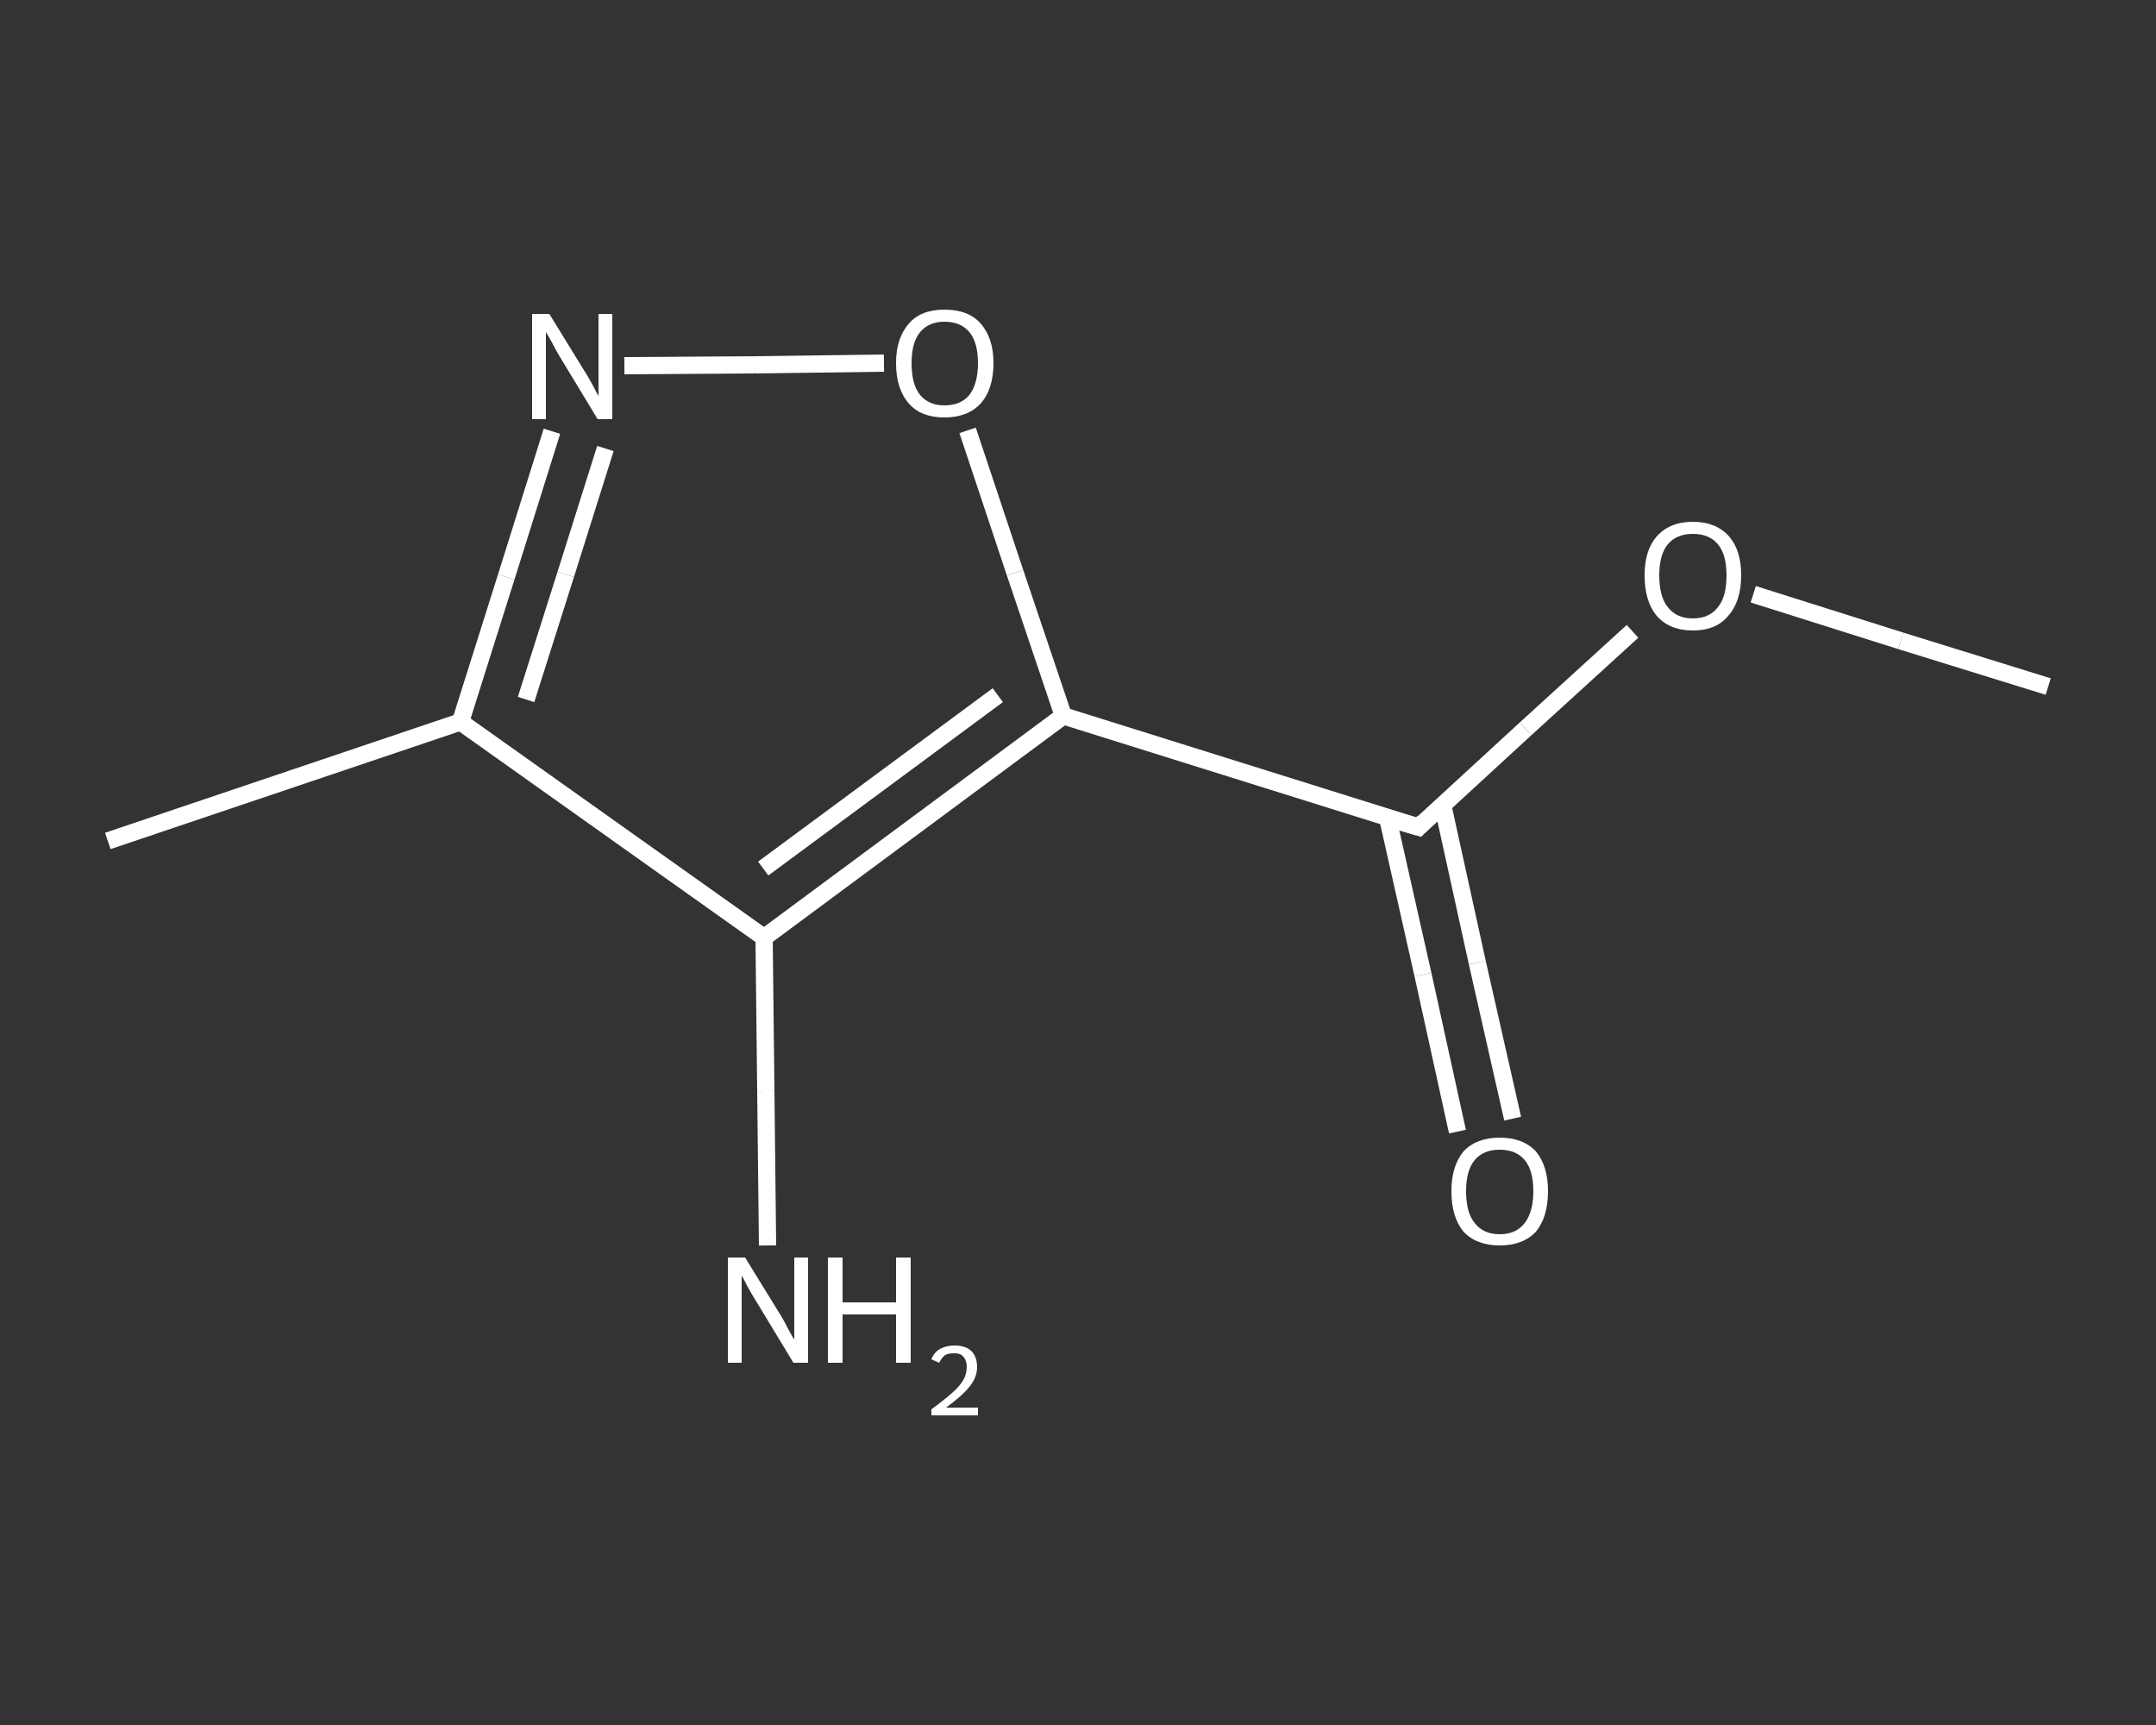<?xml version='1.0' encoding='iso-8859-1'?>
<svg version='1.1' baseProfile='full'
              xmlns='http://www.w3.org/2000/svg'
                      xmlns:rdkit='http://www.rdkit.org/xml'
                      xmlns:xlink='http://www.w3.org/1999/xlink'
                  xml:space='preserve'
width='250px' height='200px' viewBox='0 0 250 200'>
<rect x="0" y="0" width="250" height="200" fill="#333333" stroke="none"/>
<!-- END OF HEADER -->
<rect style='opacity:1.0;fill:transparent;stroke:none' width='250.0' height='200.0' x='0.0' y='0.0'> </rect>
<path class='bond-0 atom-0 atom-1' d='M 237.5,79.6 L 220.4,74.3' style='fill:none;fill-rule:evenodd;stroke:#FFFFFF;stroke-width:2.0px;stroke-linecap:butt;stroke-linejoin:miter;stroke-opacity:1' />
<path class='bond-0 atom-0 atom-1' d='M 220.4,74.3 L 203.3,68.9' style='fill:none;fill-rule:evenodd;stroke:#FFFFFF;stroke-width:2.0px;stroke-linecap:butt;stroke-linejoin:miter;stroke-opacity:1' />
<path class='bond-1 atom-1 atom-2' d='M 189.3,73.2 L 176.9,84.5' style='fill:none;fill-rule:evenodd;stroke:#FFFFFF;stroke-width:2.0px;stroke-linecap:butt;stroke-linejoin:miter;stroke-opacity:1' />
<path class='bond-1 atom-1 atom-2' d='M 176.9,84.5 L 164.5,95.9' style='fill:none;fill-rule:evenodd;stroke:#FFFFFF;stroke-width:2.0px;stroke-linecap:butt;stroke-linejoin:miter;stroke-opacity:1' />
<path class='bond-2 atom-2 atom-3' d='M 160.9,94.8 L 165.0,113.0' style='fill:none;fill-rule:evenodd;stroke:#FFFFFF;stroke-width:2.0px;stroke-linecap:butt;stroke-linejoin:miter;stroke-opacity:1' />
<path class='bond-2 atom-2 atom-3' d='M 165.0,113.0 L 169.0,131.2' style='fill:none;fill-rule:evenodd;stroke:#FFFFFF;stroke-width:2.0px;stroke-linecap:butt;stroke-linejoin:miter;stroke-opacity:1' />
<path class='bond-2 atom-2 atom-3' d='M 167.3,93.4 L 171.3,111.6' style='fill:none;fill-rule:evenodd;stroke:#FFFFFF;stroke-width:2.0px;stroke-linecap:butt;stroke-linejoin:miter;stroke-opacity:1' />
<path class='bond-2 atom-2 atom-3' d='M 171.3,111.6 L 175.4,129.7' style='fill:none;fill-rule:evenodd;stroke:#FFFFFF;stroke-width:2.0px;stroke-linecap:butt;stroke-linejoin:miter;stroke-opacity:1' />
<path class='bond-3 atom-2 atom-4' d='M 164.5,95.9 L 123.3,83.0' style='fill:none;fill-rule:evenodd;stroke:#FFFFFF;stroke-width:2.0px;stroke-linecap:butt;stroke-linejoin:miter;stroke-opacity:1' />
<path class='bond-4 atom-4 atom-5' d='M 123.3,83.0 L 117.7,66.4' style='fill:none;fill-rule:evenodd;stroke:#FFFFFF;stroke-width:2.0px;stroke-linecap:butt;stroke-linejoin:miter;stroke-opacity:1' />
<path class='bond-4 atom-4 atom-5' d='M 117.7,66.4 L 112.2,49.9' style='fill:none;fill-rule:evenodd;stroke:#FFFFFF;stroke-width:2.0px;stroke-linecap:butt;stroke-linejoin:miter;stroke-opacity:1' />
<path class='bond-5 atom-5 atom-6' d='M 102.5,42.1 L 87.5,42.3' style='fill:none;fill-rule:evenodd;stroke:#FFFFFF;stroke-width:2.0px;stroke-linecap:butt;stroke-linejoin:miter;stroke-opacity:1' />
<path class='bond-5 atom-5 atom-6' d='M 87.5,42.3 L 72.4,42.4' style='fill:none;fill-rule:evenodd;stroke:#FFFFFF;stroke-width:2.0px;stroke-linecap:butt;stroke-linejoin:miter;stroke-opacity:1' />
<path class='bond-6 atom-6 atom-7' d='M 64.0,50.0 L 58.7,66.9' style='fill:none;fill-rule:evenodd;stroke:#FFFFFF;stroke-width:2.0px;stroke-linecap:butt;stroke-linejoin:miter;stroke-opacity:1' />
<path class='bond-6 atom-6 atom-7' d='M 58.7,66.9 L 53.4,83.7' style='fill:none;fill-rule:evenodd;stroke:#FFFFFF;stroke-width:2.0px;stroke-linecap:butt;stroke-linejoin:miter;stroke-opacity:1' />
<path class='bond-6 atom-6 atom-7' d='M 70.2,52.0 L 65.6,66.6' style='fill:none;fill-rule:evenodd;stroke:#FFFFFF;stroke-width:2.0px;stroke-linecap:butt;stroke-linejoin:miter;stroke-opacity:1' />
<path class='bond-6 atom-6 atom-7' d='M 65.6,66.6 L 61.0,81.1' style='fill:none;fill-rule:evenodd;stroke:#FFFFFF;stroke-width:2.0px;stroke-linecap:butt;stroke-linejoin:miter;stroke-opacity:1' />
<path class='bond-7 atom-7 atom-8' d='M 53.4,83.7 L 12.5,97.5' style='fill:none;fill-rule:evenodd;stroke:#FFFFFF;stroke-width:2.0px;stroke-linecap:butt;stroke-linejoin:miter;stroke-opacity:1' />
<path class='bond-8 atom-7 atom-9' d='M 53.4,83.7 L 88.6,108.7' style='fill:none;fill-rule:evenodd;stroke:#FFFFFF;stroke-width:2.0px;stroke-linecap:butt;stroke-linejoin:miter;stroke-opacity:1' />
<path class='bond-9 atom-9 atom-10' d='M 88.6,108.7 L 88.8,126.5' style='fill:none;fill-rule:evenodd;stroke:#FFFFFF;stroke-width:2.0px;stroke-linecap:butt;stroke-linejoin:miter;stroke-opacity:1' />
<path class='bond-9 atom-9 atom-10' d='M 88.8,126.5 L 89.0,144.4' style='fill:none;fill-rule:evenodd;stroke:#FFFFFF;stroke-width:2.0px;stroke-linecap:butt;stroke-linejoin:miter;stroke-opacity:1' />
<path class='bond-10 atom-9 atom-4' d='M 88.6,108.7 L 123.3,83.0' style='fill:none;fill-rule:evenodd;stroke:#FFFFFF;stroke-width:2.0px;stroke-linecap:butt;stroke-linejoin:miter;stroke-opacity:1' />
<path class='bond-10 atom-9 atom-4' d='M 88.5,100.7 L 115.7,80.6' style='fill:none;fill-rule:evenodd;stroke:#FFFFFF;stroke-width:2.0px;stroke-linecap:butt;stroke-linejoin:miter;stroke-opacity:1' />
<path d='M 165.1,95.3 L 164.5,95.9 L 162.4,95.3' style='fill:none;stroke:#FFFFFF;stroke-width:2.0px;stroke-linecap:butt;stroke-linejoin:miter;stroke-opacity:1;' />
<path class='atom-1' d='M 190.7 66.7
Q 190.7 63.8, 192.1 62.2
Q 193.6 60.5, 196.3 60.5
Q 199.0 60.5, 200.5 62.2
Q 201.9 63.8, 201.9 66.7
Q 201.9 69.7, 200.4 71.4
Q 199.0 73.1, 196.3 73.1
Q 193.6 73.1, 192.1 71.4
Q 190.7 69.7, 190.7 66.7
M 196.3 71.7
Q 198.2 71.7, 199.2 70.4
Q 200.2 69.2, 200.2 66.7
Q 200.2 64.3, 199.2 63.1
Q 198.2 61.9, 196.3 61.9
Q 194.4 61.9, 193.4 63.1
Q 192.4 64.3, 192.4 66.7
Q 192.4 69.2, 193.4 70.4
Q 194.4 71.7, 196.3 71.7
' fill='#FFFFFF'/>
<path class='atom-3' d='M 168.3 138.1
Q 168.3 135.2, 169.7 133.5
Q 171.2 131.9, 173.9 131.9
Q 176.6 131.9, 178.1 133.5
Q 179.5 135.2, 179.5 138.1
Q 179.5 141.1, 178.1 142.8
Q 176.6 144.4, 173.9 144.4
Q 171.2 144.4, 169.7 142.8
Q 168.3 141.1, 168.3 138.1
M 173.9 143.1
Q 175.8 143.1, 176.8 141.8
Q 177.8 140.5, 177.8 138.1
Q 177.8 135.7, 176.8 134.5
Q 175.8 133.3, 173.9 133.3
Q 172.0 133.3, 171.0 134.5
Q 170.0 135.7, 170.0 138.1
Q 170.0 140.6, 171.0 141.8
Q 172.0 143.1, 173.9 143.1
' fill='#FFFFFF'/>
<path class='atom-5' d='M 103.9 42.1
Q 103.9 39.2, 105.4 37.5
Q 106.8 35.9, 109.5 35.9
Q 112.3 35.9, 113.7 37.5
Q 115.2 39.2, 115.2 42.1
Q 115.2 45.1, 113.7 46.8
Q 112.2 48.4, 109.5 48.4
Q 106.8 48.4, 105.4 46.8
Q 103.9 45.1, 103.9 42.1
M 109.5 47.0
Q 111.4 47.0, 112.4 45.8
Q 113.4 44.5, 113.4 42.1
Q 113.4 39.7, 112.4 38.5
Q 111.4 37.3, 109.5 37.3
Q 107.7 37.3, 106.7 38.5
Q 105.7 39.7, 105.7 42.1
Q 105.7 44.6, 106.7 45.8
Q 107.7 47.0, 109.5 47.0
' fill='#FFFFFF'/>
<path class='atom-6' d='M 63.7 36.4
L 67.7 42.9
Q 68.1 43.5, 68.7 44.6
Q 69.3 45.8, 69.4 45.9
L 69.4 36.4
L 71.0 36.4
L 71.0 48.6
L 69.3 48.6
L 65.0 41.5
Q 64.5 40.7, 64.0 39.7
Q 63.5 38.8, 63.3 38.5
L 63.3 48.6
L 61.7 48.6
L 61.7 36.4
L 63.7 36.4
' fill='#FFFFFF'/>
<path class='atom-10' d='M 86.4 145.8
L 90.4 152.3
Q 90.8 152.9, 91.4 154.1
Q 92.0 155.2, 92.1 155.3
L 92.1 145.8
L 93.7 145.8
L 93.7 158.0
L 92.0 158.0
L 87.7 150.9
Q 87.2 150.1, 86.7 149.2
Q 86.2 148.2, 86.0 147.9
L 86.0 158.0
L 84.4 158.0
L 84.4 145.8
L 86.4 145.8
' fill='#FFFFFF'/>
<path class='atom-10' d='M 96.0 145.8
L 97.7 145.8
L 97.7 151.0
L 103.9 151.0
L 103.9 145.8
L 105.6 145.8
L 105.6 158.0
L 103.9 158.0
L 103.9 152.4
L 97.7 152.4
L 97.7 158.0
L 96.0 158.0
L 96.0 145.8
' fill='#FFFFFF'/>
<path class='atom-10' d='M 108.0 157.6
Q 108.3 156.8, 109.0 156.4
Q 109.7 156.0, 110.7 156.0
Q 111.9 156.0, 112.6 156.6
Q 113.3 157.3, 113.3 158.5
Q 113.3 159.7, 112.4 160.8
Q 111.5 161.9, 109.7 163.2
L 113.4 163.2
L 113.4 164.1
L 108.0 164.1
L 108.0 163.4
Q 109.5 162.3, 110.4 161.5
Q 111.3 160.7, 111.7 160.0
Q 112.1 159.3, 112.1 158.5
Q 112.1 157.7, 111.7 157.3
Q 111.4 156.9, 110.7 156.9
Q 110.0 156.9, 109.6 157.1
Q 109.2 157.4, 108.9 158.0
L 108.0 157.6
' fill='#FFFFFF'/>
</svg>
